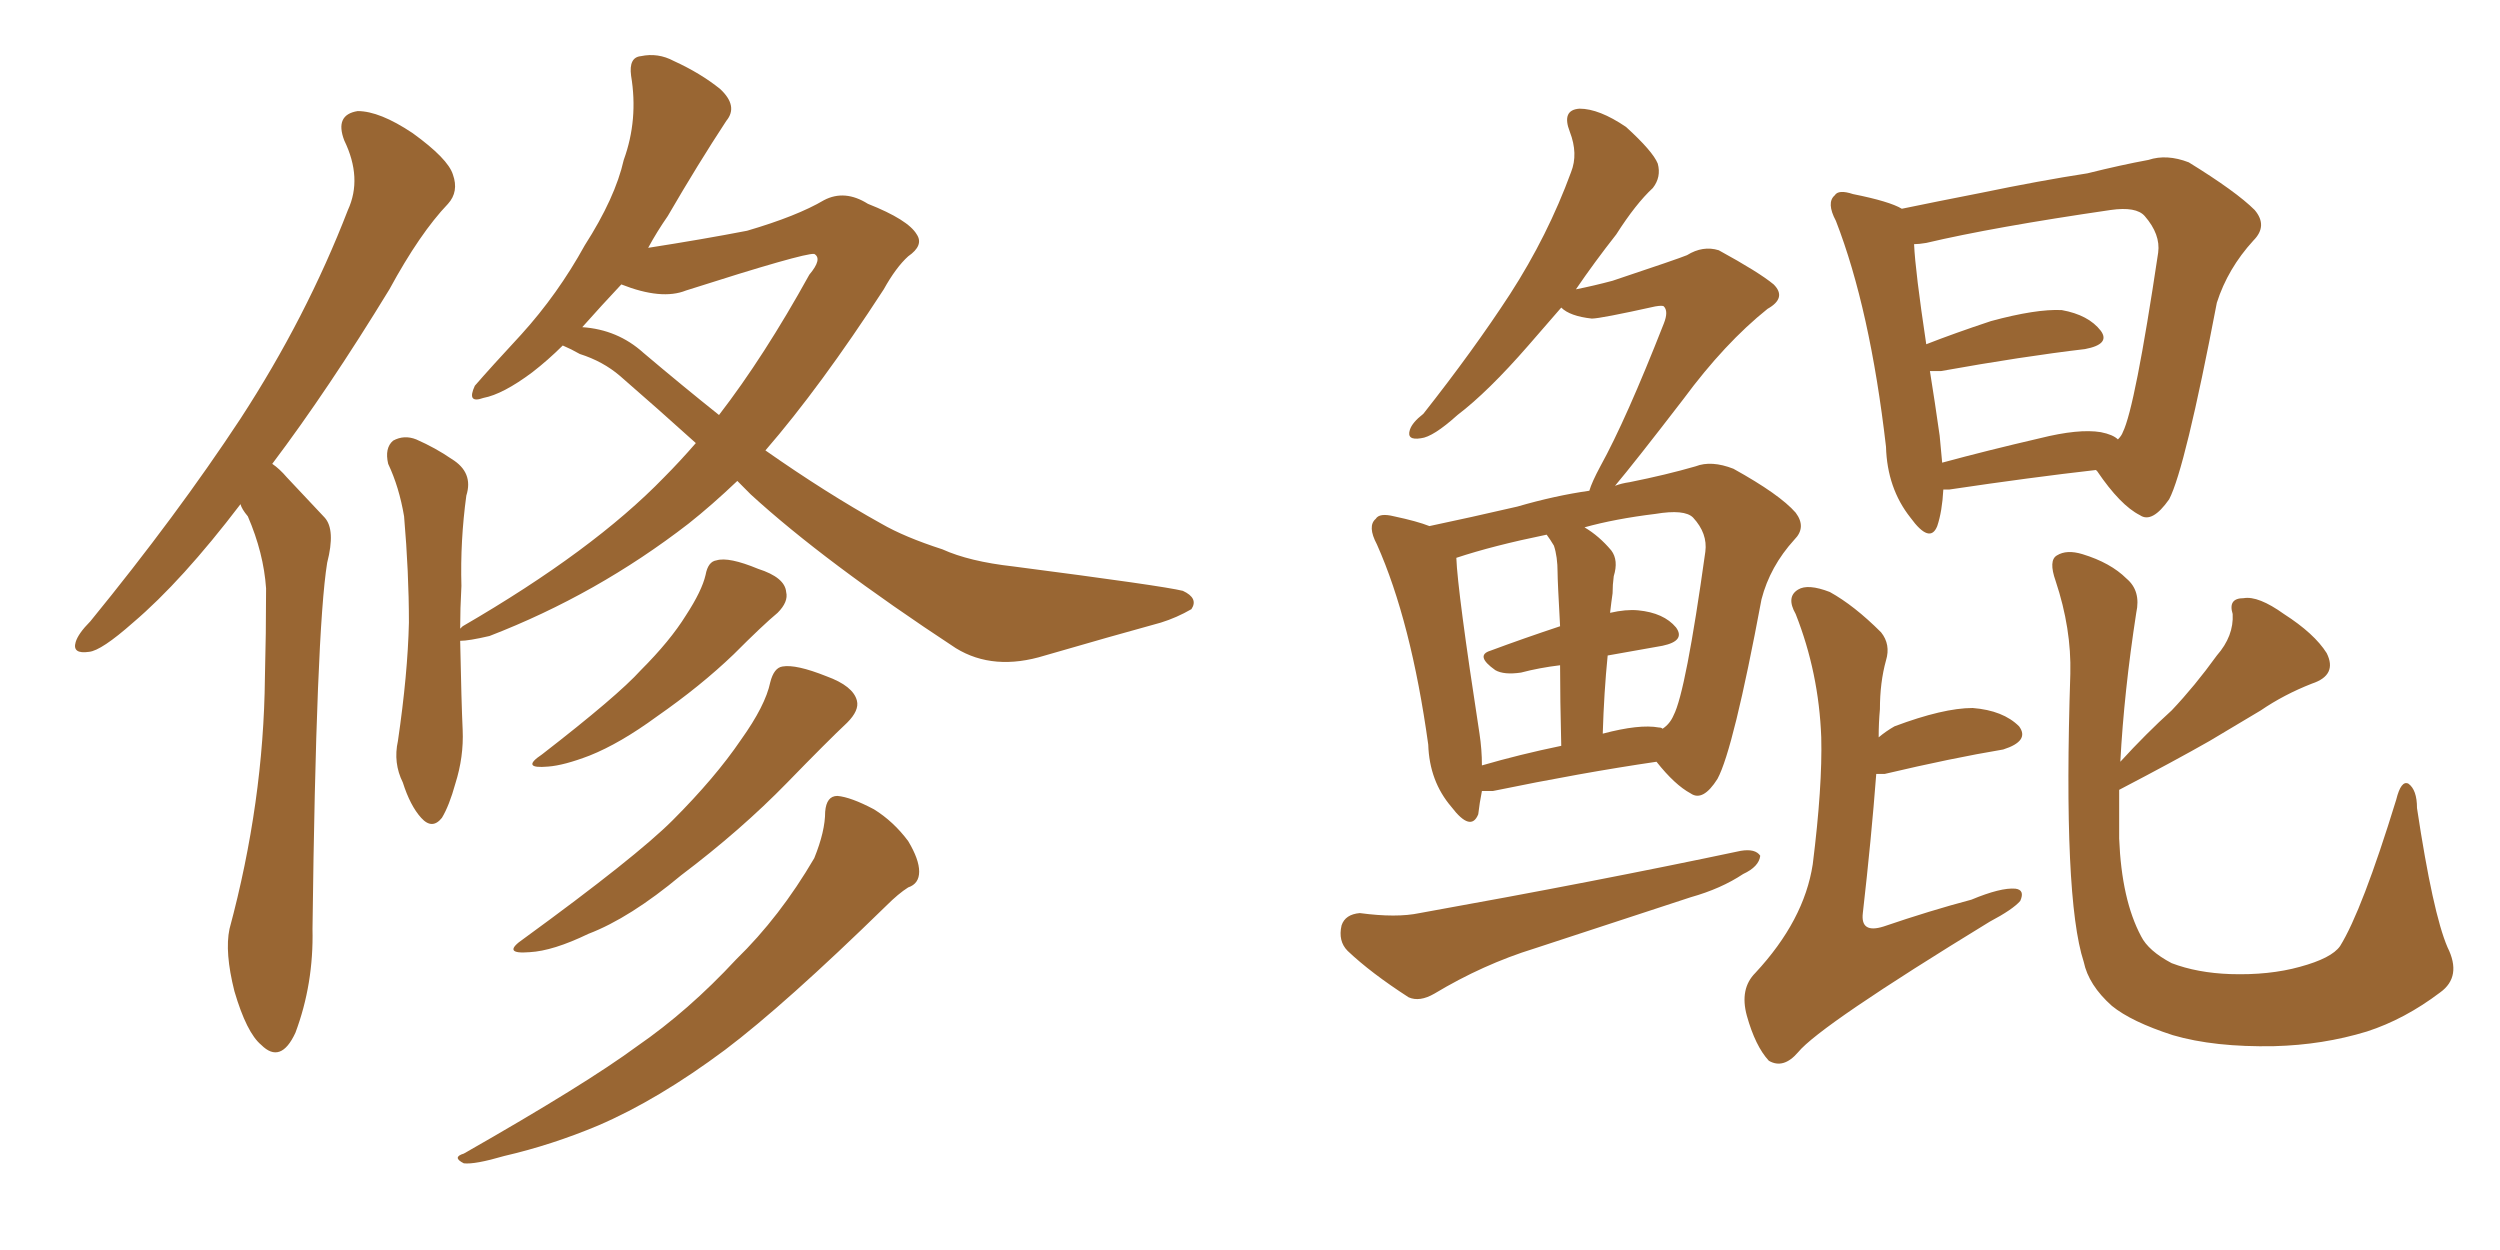 <svg xmlns="http://www.w3.org/2000/svg" xmlns:xlink="http://www.w3.org/1999/xlink" width="300" height="150"><path fill="#996633" padding="10" d="M28.86 60.50L28.86 60.50Q21.83 69.73 15.97 74.71L15.97 74.71Q12.16 78.08 10.69 78.22L10.69 78.22Q8.64 78.52 9.08 77.05L9.08 77.05Q9.38 76.03 10.84 74.56L10.84 74.56Q21.24 61.82 28.86 50.24L28.86 50.24Q36.77 38.09 41.75 25.20L41.75 25.20Q43.51 21.39 41.31 16.85L41.31 16.85Q40.14 13.77 42.92 13.33L42.92 13.33Q45.56 13.33 49.51 15.97L49.51 15.97Q53.76 19.04 54.35 20.95L54.35 20.95Q55.08 23.00 53.76 24.46L53.76 24.46Q50.39 27.98 46.73 34.72L46.73 34.72Q39.40 46.73 32.67 55.66L32.67 55.66Q33.54 56.25 34.42 57.28L34.42 57.28Q36.33 59.33 38.96 62.11L38.96 62.11Q40.28 63.57 39.26 67.53L39.26 67.53Q37.94 75.73 37.50 111.47L37.50 111.47Q37.65 118.07 35.45 123.93L35.45 123.93Q33.69 127.73 31.35 125.39L31.35 125.39Q29.59 123.93 28.13 118.95L28.13 118.95Q26.95 114.26 27.54 111.47L27.54 111.47Q31.64 96.24 31.79 81.30L31.79 81.30Q31.93 76.03 31.93 70.61L31.93 70.61Q31.64 66.36 29.74 61.96L29.74 61.96Q29.00 61.08 28.86 60.50ZM67.53 41.46L67.53 41.46Q65.77 43.21 63.87 44.68L63.87 44.68Q60.35 47.31 58.01 47.75L58.01 47.75Q55.96 48.49 56.98 46.29L56.98 46.29Q58.89 44.09 62.55 40.14L62.55 40.14Q66.94 35.30 70.17 29.44L70.17 29.44Q73.83 23.73 74.85 19.19L74.85 19.19Q76.61 14.36 75.73 9.08L75.73 9.08Q75.44 6.88 76.90 6.74L76.90 6.74Q78.96 6.30 80.86 7.32L80.86 7.32Q84.08 8.79 86.43 10.69L86.43 10.69Q88.62 12.74 87.16 14.50L87.16 14.50Q83.79 19.63 80.13 25.93L80.13 25.93Q78.81 27.83 77.78 29.74L77.78 29.74Q84.38 28.71 89.65 27.69L89.65 27.69Q95.65 25.93 98.88 24.02L98.88 24.02Q101.37 22.71 104.15 24.46L104.15 24.46Q108.98 26.37 110.01 28.13L110.01 28.13Q110.89 29.44 108.98 30.76L108.98 30.76Q107.52 32.08 106.05 34.72L106.05 34.72Q98.44 46.44 91.85 54.05L91.85 54.05Q99.17 59.18 105.76 62.84L105.76 62.84Q108.54 64.45 113.09 65.92L113.09 65.92Q116.31 67.38 121.58 67.97L121.58 67.97Q139.60 70.31 141.94 70.90L141.94 70.90Q143.85 71.78 142.97 73.10L142.97 73.10Q141.21 74.12 139.31 74.71L139.31 74.71Q133.45 76.32 125.39 78.66L125.39 78.66Q119.24 80.57 114.70 77.78L114.70 77.78Q98.88 67.38 90.09 59.33L90.09 59.33Q89.06 58.30 88.48 57.71L88.48 57.71Q85.40 60.64 82.62 62.84L82.62 62.84Q71.63 71.34 58.74 76.32L58.74 76.32Q56.25 76.90 55.22 76.90L55.22 76.90Q55.37 84.38 55.52 87.60L55.52 87.60Q55.66 90.82 54.64 94.04L54.64 94.04Q53.91 96.68 53.03 98.14L53.03 98.14Q51.86 99.61 50.54 98.14L50.54 98.14Q49.22 96.68 48.34 93.90L48.34 93.90Q47.17 91.55 47.75 88.92L47.75 88.92Q48.93 80.86 49.07 74.71L49.07 74.71Q49.07 68.70 48.49 61.96L48.49 61.96Q47.90 58.45 46.58 55.66L46.58 55.66Q46.14 53.76 47.17 52.88L47.17 52.88Q48.49 52.15 49.95 52.73L49.95 52.73Q52.29 53.76 54.20 55.08L54.20 55.08Q56.84 56.69 55.96 59.47L55.96 59.47Q55.22 64.89 55.37 70.31L55.37 70.31Q55.22 73.10 55.22 75.44L55.22 75.44Q55.37 75.29 55.52 75.15L55.52 75.15Q71.19 66.06 79.69 57.28L79.69 57.28Q81.59 55.37 83.50 53.17L83.50 53.17Q78.96 49.07 74.41 45.12L74.41 45.12Q72.36 43.36 69.58 42.48L69.58 42.48Q68.55 41.89 67.53 41.46ZM77.20 42.33L77.20 42.33Q81.88 46.29 86.28 49.80L86.28 49.80Q91.70 42.77 97.12 32.96L97.12 32.96Q98.73 31.05 97.71 30.47L97.71 30.47Q96.53 30.32 82.32 34.86L82.32 34.86Q79.39 36.04 74.56 34.13L74.56 34.13Q72.22 36.62 69.87 39.26L69.87 39.26Q74.12 39.55 77.20 42.33ZM84.67 68.99L84.67 68.99Q84.96 67.38 85.99 67.24L85.99 67.24Q87.45 66.80 90.97 68.26L90.97 68.26Q94.19 69.29 94.34 71.04L94.34 71.04Q94.63 72.22 93.31 73.54L93.31 73.54Q91.55 75 88.04 78.52L88.04 78.52Q84.08 82.32 78.81 85.99L78.81 85.99Q74.41 89.21 70.75 90.67L70.75 90.67Q67.68 91.85 65.77 91.99L65.77 91.99Q62.40 92.29 65.04 90.53L65.04 90.53Q74.12 83.50 76.90 80.42L76.90 80.42Q80.42 76.90 82.32 73.83L82.32 73.83Q84.23 70.90 84.67 68.99ZM92.43 81.88L92.43 81.88Q92.87 80.13 93.90 79.98L93.90 79.98Q95.51 79.69 99.17 81.15L99.17 81.15Q102.39 82.32 102.83 84.08L102.83 84.08Q103.13 85.25 101.66 86.72L101.66 86.72Q99.32 88.92 94.48 93.90L94.48 93.90Q88.92 99.61 81.74 105.03L81.74 105.03Q75.59 110.16 70.61 112.06L70.61 112.06Q66.36 114.11 63.57 114.26L63.57 114.26Q60.06 114.55 62.84 112.65L62.84 112.65Q76.32 102.83 80.71 98.44L80.71 98.44Q85.84 93.31 88.92 88.77L88.92 88.77Q91.85 84.67 92.43 81.88ZM99.02 97.41L99.02 97.41L99.02 97.41Q99.17 95.51 100.49 95.51L100.49 95.51Q102.10 95.65 104.88 97.12L104.88 97.12Q107.23 98.58 108.98 100.93L108.98 100.93Q110.30 103.13 110.30 104.59L110.30 104.59Q110.30 106.05 108.98 106.49L108.98 106.49Q107.81 107.23 106.35 108.69L106.35 108.69Q94.19 120.56 87.01 125.98L87.01 125.98Q78.96 131.98 71.78 135.06L71.78 135.06Q66.21 137.40 60.50 138.72L60.50 138.72Q56.98 139.75 55.66 139.60L55.66 139.60Q54.20 138.87 55.66 138.43L55.66 138.43Q70.31 130.08 76.46 125.54L76.46 125.54Q82.62 121.29 88.33 115.14L88.33 115.14Q93.60 110.01 97.71 102.98L97.71 102.98Q99.02 99.76 99.02 97.41ZM233.20 58.74L233.20 58.74Q233.06 61.38 232.47 63.13L232.47 63.13Q231.59 65.33 229.25 62.11L229.25 62.11Q226.46 58.59 226.32 53.61L226.32 53.61Q224.41 37.06 220.31 26.51L220.31 26.51Q219.14 24.32 220.17 23.44L220.17 23.44Q220.61 22.71 222.36 23.29L222.36 23.29Q226.76 24.17 228.22 25.05L228.22 25.05Q232.47 24.17 237.74 23.14L237.74 23.14Q244.78 21.68 250.49 20.80L250.49 20.80Q254.59 19.78 257.81 19.19L257.81 19.19Q260.01 18.46 262.65 19.48L262.65 19.48Q268.36 23.00 270.56 25.20L270.56 25.20Q272.17 27.10 270.41 28.86L270.41 28.86Q267.33 32.23 266.02 36.33L266.02 36.33L266.02 36.33Q262.21 56.25 260.30 59.91L260.30 59.91Q258.25 62.84 256.79 61.82L256.79 61.82Q254.44 60.64 251.66 56.54L251.66 56.54Q251.51 56.40 251.51 56.40L251.51 56.40Q243.75 57.28 233.94 58.74L233.94 58.74Q233.35 58.74 233.20 58.74ZM252.10 51.86L252.10 51.86Q253.56 52.15 254.15 52.73L254.15 52.73Q254.59 52.29 254.74 51.86L254.74 51.86Q256.20 48.93 258.98 30.32L258.98 30.32Q259.28 28.13 257.37 25.93L257.37 25.93Q256.35 24.76 253.27 25.20L253.27 25.20Q239.21 27.25 231.15 29.15L231.15 29.15Q230.27 29.30 229.69 29.30L229.69 29.30Q229.83 32.52 231.15 41.31L231.15 41.31Q234.52 39.99 238.92 38.53L238.92 38.53Q244.34 37.06 247.41 37.21L247.41 37.21Q250.63 37.79 252.10 39.70L252.10 39.70Q253.27 41.31 250.20 41.89L250.20 41.89Q242.72 42.77 232.91 44.53L232.91 44.53Q232.03 44.53 231.59 44.53L231.59 44.53Q232.18 48.19 232.76 52.29L232.76 52.29Q232.91 54.05 233.06 55.52L233.06 55.52Q238.48 54.05 244.78 52.59L244.78 52.59Q249.46 51.42 252.10 51.86ZM225.15 92.87L225.15 92.87Q224.56 100.63 223.54 109.57L223.54 109.57Q223.24 112.06 226.03 111.18L226.03 111.18Q231.59 109.28 236.57 107.96L236.57 107.96Q240.09 106.49 241.85 106.64L241.85 106.64Q243.02 106.79 242.43 108.11L242.43 108.11Q241.55 109.13 238.77 110.60L238.77 110.60Q218.41 123.05 215.77 126.27L215.77 126.27Q214.01 128.32 212.26 127.29L212.26 127.29Q210.64 125.54 209.62 121.88L209.62 121.88Q208.74 118.65 210.64 116.75L210.64 116.75Q216.50 110.45 217.53 103.71L217.53 103.71Q218.70 94.34 218.55 88.48L218.55 88.48Q218.26 80.71 215.48 73.68L215.48 73.68Q214.31 71.63 215.77 70.75L215.77 70.75Q216.94 70.02 219.58 71.04L219.58 71.04Q222.51 72.66 225.73 75.88L225.73 75.88Q226.90 77.34 226.32 79.25L226.32 79.25Q225.59 81.88 225.59 85.11L225.59 85.11Q225.44 86.72 225.44 88.48L225.44 88.48Q226.32 87.74 227.34 87.16L227.34 87.16Q233.20 84.96 236.72 84.96L236.72 84.96Q240.38 85.25 242.29 87.16L242.29 87.16Q243.60 88.92 240.38 89.94L240.38 89.94Q234.23 90.97 226.17 92.87L226.17 92.87Q225.59 92.87 225.15 92.87ZM293.70 113.67L293.70 113.67Q295.46 117.19 292.82 119.09L292.82 119.09Q288.57 122.31 284.03 123.78L284.03 123.78Q278.76 125.39 272.90 125.54L272.90 125.54Q265.72 125.68 260.74 124.22L260.74 124.22Q255.76 122.61 253.42 120.70L253.42 120.70Q250.63 118.21 250.05 115.43L250.05 115.43Q247.56 107.81 248.44 80.86L248.44 80.86Q248.58 75.44 246.68 69.73L246.68 69.73Q245.80 67.24 246.83 66.65L246.83 66.65Q248.00 65.92 249.90 66.50L249.90 66.50Q253.27 67.53 255.18 69.43L255.18 69.43Q256.93 70.90 256.35 73.54L256.35 73.54Q254.88 83.06 254.44 91.41L254.44 91.41Q257.52 88.04 260.60 85.25L260.60 85.25Q263.38 82.32 266.02 78.66L266.02 78.66Q268.07 76.32 267.92 73.68L267.92 73.68Q267.33 71.78 269.24 71.78L269.24 71.78Q271.00 71.48 274.07 73.68L274.07 73.68Q277.73 76.03 279.20 78.37L279.20 78.37Q280.52 81.01 277.44 82.03L277.44 82.03Q274.07 83.35 271.29 85.25L271.29 85.25Q268.36 87.01 265.14 88.92L265.14 88.92Q261.04 91.26 254.30 94.78L254.30 94.78Q254.30 97.85 254.30 100.63L254.30 100.63Q254.59 107.96 256.93 112.35L256.93 112.35Q257.81 114.11 260.60 115.58L260.60 115.58Q263.67 116.75 267.63 116.89L267.63 116.89Q272.31 117.04 275.98 116.02L275.98 116.02Q279.79 114.99 280.81 113.53L280.81 113.53Q283.45 109.28 287.55 95.95L287.55 95.95Q288.13 93.60 289.01 94.04L289.01 94.04Q290.04 94.78 290.04 96.97L290.04 96.97Q291.94 109.57 293.70 113.67ZM177.83 94.92L177.83 94.92Q177.54 96.39 177.39 97.71L177.39 97.71Q176.51 99.90 174.17 96.83L174.17 96.83Q171.53 93.75 171.39 89.36L171.39 89.36Q169.34 74.56 165.23 65.33L165.23 65.33Q164.06 63.13 165.09 62.26L165.09 62.26Q165.53 61.52 167.29 61.96L167.29 61.96Q170.07 62.55 171.53 63.13L171.53 63.13Q176.37 62.11 182.08 60.79L182.08 60.79Q186.62 59.47 190.72 58.89L190.72 58.89Q191.02 57.86 192.04 55.96L192.04 55.96Q195.12 50.39 199.66 38.82L199.66 38.82Q200.24 37.35 199.66 36.77L199.66 36.77Q199.51 36.62 198.63 36.77L198.63 36.77Q192.04 38.23 191.02 38.23L191.02 38.23Q188.38 37.94 187.35 36.91L187.35 36.91Q185.30 39.26 183.40 41.46L183.40 41.46Q178.56 47.02 174.90 49.80L174.90 49.80Q171.97 52.44 170.51 52.59L170.51 52.59Q168.75 52.88 169.19 51.56L169.19 51.56Q169.48 50.68 170.80 49.66L170.80 49.66Q176.81 42.04 181.20 35.30L181.20 35.30Q185.74 28.27 188.53 20.65L188.53 20.65Q189.40 18.46 188.38 15.82L188.38 15.82Q187.35 13.18 189.55 13.04L189.55 13.04Q191.89 13.04 195.12 15.23L195.12 15.23Q198.34 18.16 198.93 19.63L198.93 19.63Q199.37 21.24 198.34 22.56L198.34 22.56Q196.29 24.46 193.95 28.13L193.95 28.13Q191.31 31.49 189.11 34.72L189.11 34.72Q191.31 34.28 193.51 33.69L193.51 33.69Q201.42 31.05 202.44 30.62L202.44 30.62Q204.35 29.44 206.25 30.03L206.25 30.03Q211.08 32.67 212.84 34.13L212.84 34.13Q214.45 35.74 212.11 37.06L212.11 37.06Q206.98 41.16 202.00 47.90L202.00 47.90Q196.14 55.52 193.80 58.30L193.80 58.30Q194.53 58.01 195.56 57.86L195.56 57.86Q199.95 56.98 203.47 55.96L203.47 55.96Q205.37 55.22 208.01 56.25L208.01 56.25Q213.57 59.33 215.48 61.52L215.48 61.52Q216.80 63.28 215.33 64.75L215.33 64.75Q212.40 67.97 211.38 71.92L211.38 71.92L211.38 71.92Q208.01 89.94 206.10 93.46L206.10 93.46Q204.35 96.24 202.88 95.21L202.88 95.21Q200.98 94.19 198.78 91.41L198.78 91.41Q189.84 92.72 179.15 94.92L179.15 94.92Q178.42 94.92 177.83 94.92ZM199.07 87.30L199.07 87.30Q199.37 87.30 199.51 87.45L199.51 87.45Q200.39 86.87 200.83 85.84L200.83 85.84Q202.29 83.06 204.64 66.21L204.64 66.21Q204.93 64.01 203.17 62.11L203.17 62.11Q202.15 61.08 198.63 61.67L198.63 61.67Q193.80 62.26 190.14 63.28L190.14 63.28Q191.89 64.31 193.36 66.06L193.36 66.06Q194.24 67.24 193.65 69.14L193.65 69.14Q193.51 70.17 193.51 71.19L193.51 71.19Q193.36 72.22 193.21 73.54L193.21 73.54Q195.12 73.10 196.58 73.24L196.58 73.24Q199.66 73.54 201.12 75.29L201.12 75.29Q202.29 76.90 199.51 77.49L199.51 77.49Q196.14 78.08 192.92 78.66L192.92 78.66Q192.48 83.06 192.33 88.04L192.33 88.04Q196.73 86.87 199.07 87.30ZM177.83 91.85L177.83 91.85Q182.37 90.53 187.35 89.50L187.35 89.50Q187.21 83.79 187.21 79.83L187.21 79.83Q184.72 80.13 182.52 80.71L182.52 80.71Q180.47 81.01 179.44 80.42L179.44 80.42Q176.95 78.66 178.86 78.08L178.86 78.08Q182.81 76.61 187.21 75.15L187.21 75.15Q186.91 69.73 186.91 68.70L186.91 68.70Q186.91 66.80 186.47 65.48L186.47 65.48Q186.04 64.75 185.60 64.16L185.60 64.16Q179.15 65.48 174.76 66.94L174.76 66.94Q174.90 70.90 177.54 88.04L177.54 88.04Q177.83 89.94 177.83 91.85ZM163.18 109.57L163.18 109.57L163.18 109.57Q167.58 110.16 170.36 109.57L170.36 109.57Q191.60 105.76 208.89 102.10L208.89 102.10Q210.64 101.81 211.23 102.69L211.23 102.69Q211.08 104.00 209.18 104.88L209.18 104.88Q206.54 106.64 202.88 107.67L202.88 107.67Q193.51 110.74 184.13 113.82L184.13 113.82Q177.98 115.72 172.12 119.24L172.12 119.24Q170.36 120.26 169.04 119.68L169.04 119.68Q164.50 116.75 161.72 114.11L161.72 114.11Q160.55 112.94 160.99 111.04L160.99 111.04Q161.43 109.72 163.18 109.57Z"/></svg>